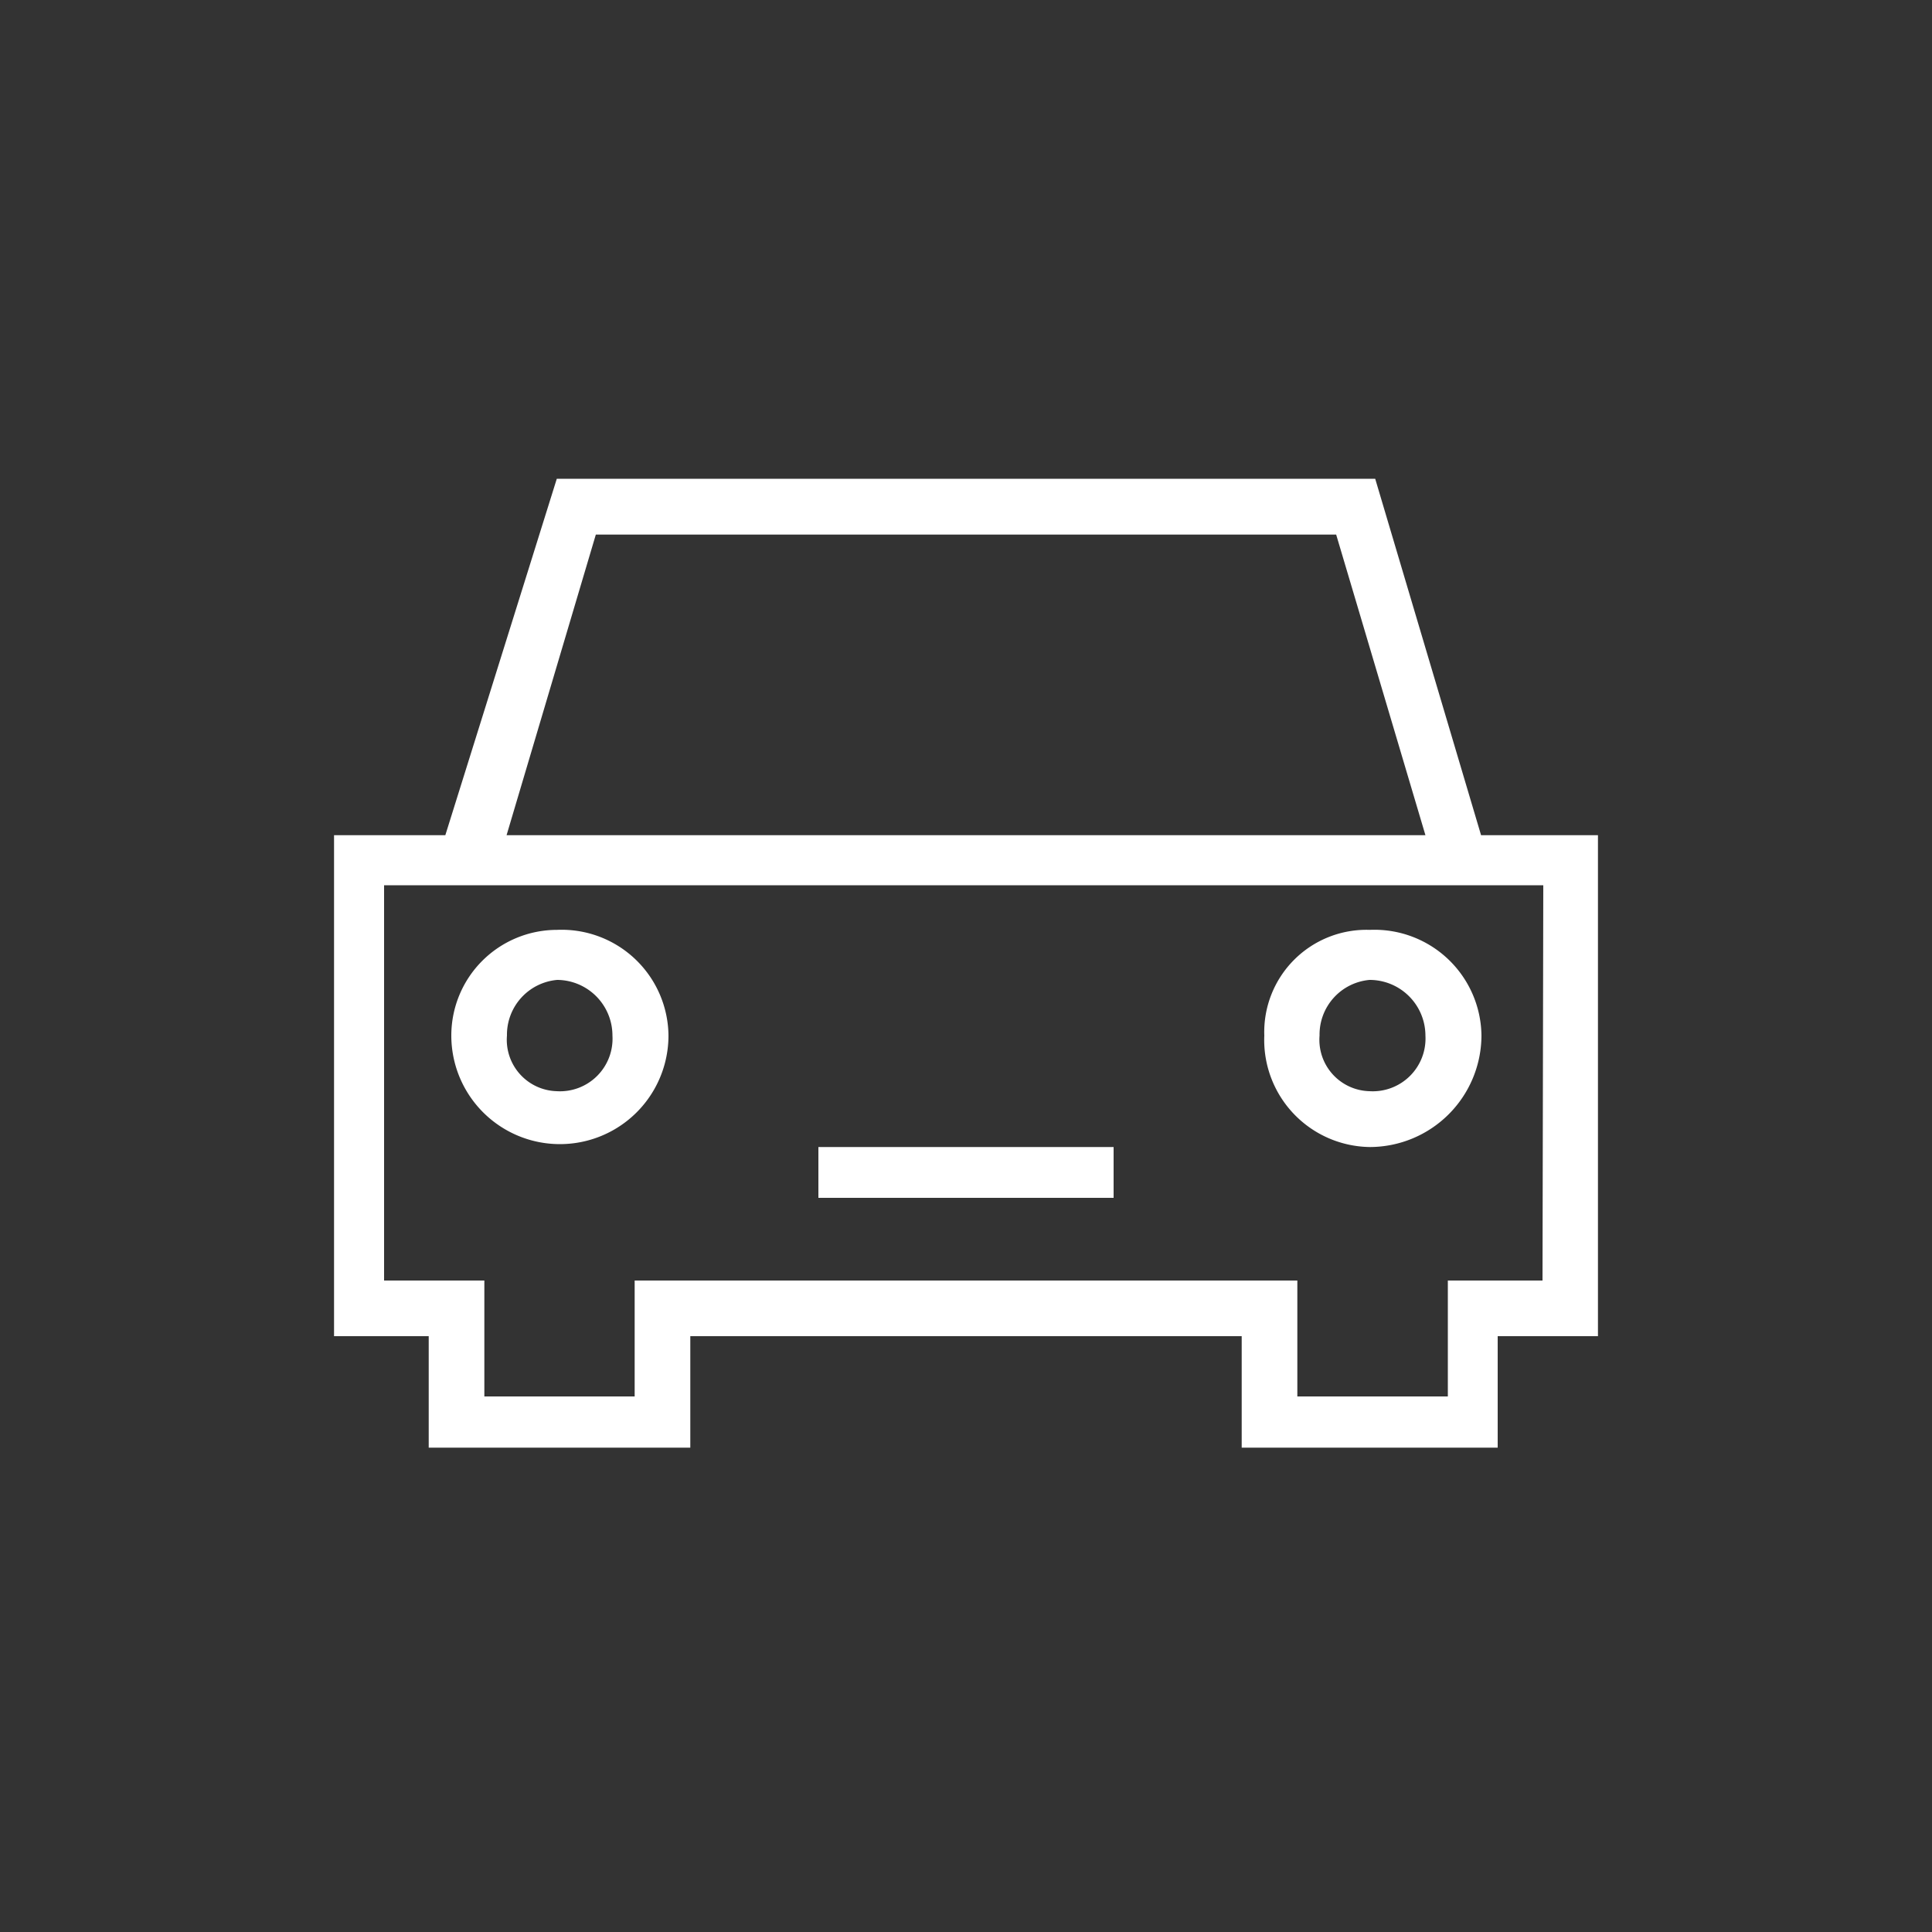 <svg xmlns="http://www.w3.org/2000/svg" viewBox="0 0 100 100"><rect x="0" y="0" width="100" height="100" fill="#333333" stroke="none"/><defs><style>.cls-1{fill:#fff;}.cls-2{fill:none;}</style></defs><g id="Camada_2" data-name="Camada 2"><g id="Camada_1-2" data-name="Camada 1"><g id="Camada_1-3" data-name="Camada_1"><path class="cls-1" d="M81.27,43.23H76.66L71.18,24.78H28.82L23.05,43.23H17.29V69.16h4.9v5.77H35.73V69.16H64.27v5.77H77.52V69.16h5.19V43.23ZM30.84,27.67H69.16l4.62,15.56H26.22Zm49,38.61h-4.9v6H67.15v-6H32.85v6H25.07v-6H19.88V45.82h60Zm-51-18.15h0a5.47,5.47,0,0,0-5.48,5.47,5.62,5.62,0,1,0,11.24,0A5.53,5.53,0,0,0,28.82,48.13Zm0,8.35h0a2.66,2.66,0,0,1-2.6-2.88,2.85,2.85,0,0,1,2.6-2.88A2.88,2.88,0,0,1,31.7,53.6,2.72,2.72,0,0,1,28.82,56.48Zm42.07-8.35h0a5.29,5.29,0,0,0-5.47,5.47,5.54,5.54,0,0,0,5.47,5.77,5.79,5.79,0,0,0,5.77-5.77A5.54,5.54,0,0,0,70.89,48.13Zm0,8.35h0A2.66,2.66,0,0,1,68.3,53.6a2.84,2.84,0,0,1,2.59-2.88,2.89,2.89,0,0,1,2.89,2.88A2.73,2.73,0,0,1,70.89,56.48ZM42.36,62H57.64V59.37H42.36Z"/><rect class="cls-2" width="100" height="100"/></g></g></g></svg>